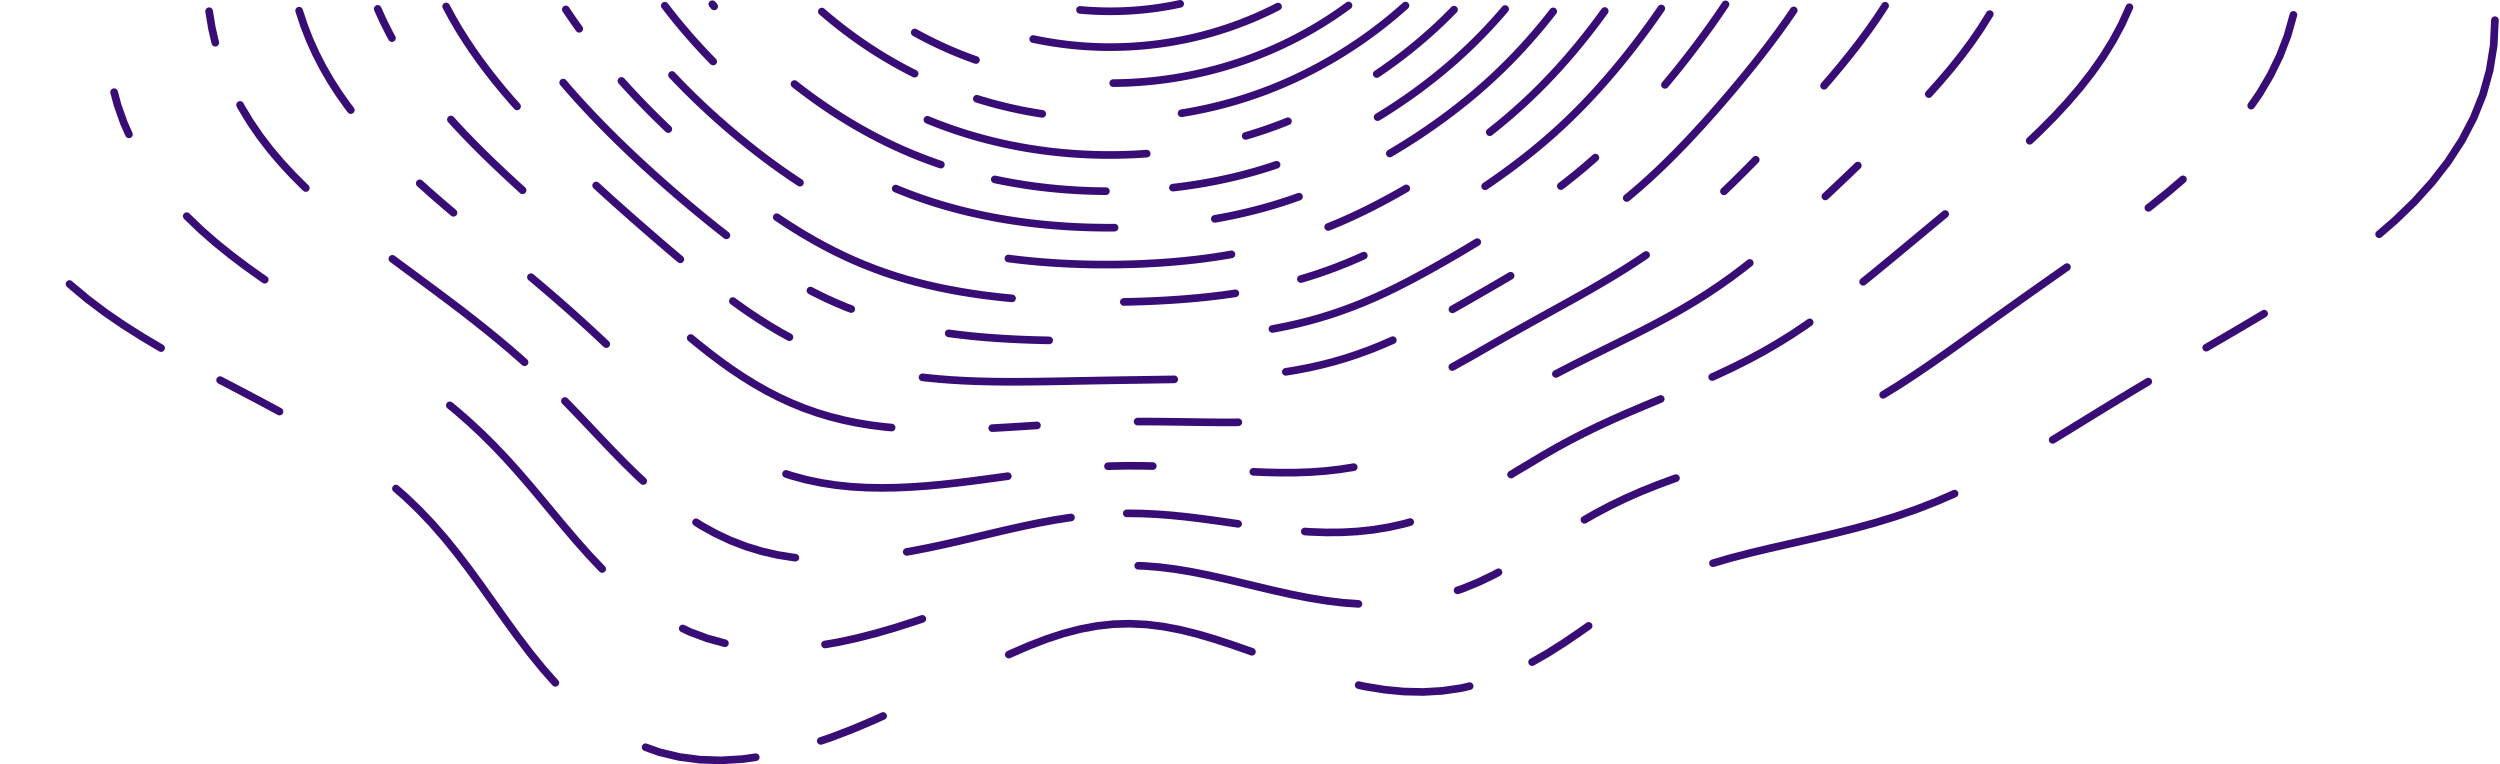 <?xml version="1.0" encoding="UTF-8"?>
<svg width="1629px" height="498px" viewBox="0 0 1629 498" version="1.1" xmlns="http://www.w3.org/2000/svg" xmlns:xlink="http://www.w3.org/1999/xlink">
    <title>Group 33</title>
    <g id="Page-1" stroke="none" stroke-width="1" fill="none" fill-rule="evenodd" stroke-linecap="round" stroke-linejoin="round">
        <g id="DevSecOps-UI" transform="translate(2, -12598)" stroke="#380D75" stroke-width="5">
            <g id="Group-33" transform="translate(0, 12600)">
                <path d="M766.994,0.5 L763.303,1.262 L759.598,1.96 L755.882,2.593 L752.155,3.161 L748.419,3.665 L744.675,4.103 L740.923,4.476 L737.166,4.783 L733.404,5.024 L729.639,5.2 L725.87,5.311 L722.1,5.354 L718.331,5.333 L714.562,5.245 L710.797,5.092 L707.033,4.873 L703.274,4.589 L699.521,4.238 L695.774,3.822 L692.036,3.342 L688.306,2.796 L684.587,2.185 L680.879,1.51 L677.182,0.77" id="Stroke-1" stroke-dasharray="65.642,65.642,29.174,65.642,145.872,145.872"></path>
                <path d="M830.765,2.297 L827.033,4.174 L823.269,5.986 L819.473,7.733 L815.648,9.412 L811.794,11.024 L807.912,12.568 L804.004,14.044 L800.071,15.45 L796.113,16.788 L792.132,18.056 L788.13,19.254 L784.108,20.381 L780.066,21.438 L776.006,22.423 L771.93,23.337 L767.838,24.18 L763.734,24.951 L759.616,25.651 L755.486,26.278 L751.346,26.834 L747.197,27.318 L743.04,27.729 L738.877,28.068 L734.708,28.336 L730.536,28.531 L726.362,28.653 L722.185,28.704 L718.008,28.683 L713.832,28.588 L709.659,28.422 L705.489,28.184 L701.324,27.873 L697.164,27.49 L693.012,27.035 L688.869,26.508 L684.734,25.909 L680.611,25.238 L676.5,24.496 L672.403,23.682 L668.32,22.797 L664.253,21.84 L660.203,20.813 L656.173,19.715 L652.161,18.546 L648.171,17.307 L644.203,15.998 L640.259,14.619 L636.34,13.172 L632.447,11.655 L628.58,10.07 L624.744,8.417 L620.936,6.697 L617.159,4.91 L613.413,3.058 L609.703,1.139" id="Stroke-3" stroke-dasharray="164.105,91.17,43.761,43.761,72.936,72.936"></path>
                <path d="M876.688,1.582 L872.967,4.272 L869.199,6.896 L865.384,9.452 L861.524,11.94 L857.62,14.358 L853.673,16.706 L849.685,18.983 L845.656,21.188 L841.589,23.321 L837.484,25.381 L833.343,27.366 L829.168,29.278 L824.959,31.116 L820.719,32.879 L816.449,34.566 L812.15,36.179 L807.823,37.715 L803.47,39.175 L799.092,40.558 L794.692,41.865 L790.269,43.096 L785.826,44.249 L781.364,45.324 L776.883,46.323 L772.387,47.244 L767.875,48.086 L763.35,48.851 L758.812,49.536 L754.263,50.144 L749.705,50.671 L745.137,51.12 L740.564,51.488 L735.984,51.777 L731.4,51.986 L726.813,52.115 L722.225,52.163 L717.637,52.131 L713.05,52.018 L708.466,51.824 L703.886,51.551 L699.313,51.197 L694.746,50.765 L690.187,50.252 L685.638,49.66 L681.1,48.99 L676.575,48.242 L672.063,47.416 L667.566,46.513 L663.085,45.531 L658.623,44.473 L654.178,43.339 L649.754,42.128 L645.352,40.841 L640.972,39.478 L636.617,38.039 L632.288,36.524 L627.985,34.935 L623.711,33.269 L619.467,31.529 L615.254,29.715 L611.075,27.826 L606.929,25.863 L602.819,23.828 L598.745,21.72 L594.709,19.54 L590.713,17.289 L586.757,14.969 L582.842,12.578 L578.971,10.12 L575.143,7.595 L571.36,5.003 L567.624,2.345" id="Stroke-5" stroke-dasharray="164.105,91.17,43.761,43.761,72.936,72.936"></path>
                <path d="M913.792,1.647 L910.046,4.959 L906.243,8.205 L902.384,11.383 L898.472,14.495 L894.506,17.538 L890.488,20.511 L886.421,23.417 L882.306,26.251 L878.142,29.016 L873.932,31.709 L869.678,34.331 L865.379,36.879 L861.038,39.355 L856.655,41.756 L852.231,44.081 L847.769,46.331 L843.268,48.501 L838.729,50.593 L834.153,52.605 L829.544,54.536 L824.9,56.383 L820.224,58.147 L815.518,59.828 L810.781,61.423 L806.018,62.933 L801.228,64.358 L796.412,65.697 L791.575,66.949 L786.717,68.116 L781.839,69.196 L776.942,70.19 L772.03,71.098 L767.103,71.921 L762.162,72.659 L757.211,73.311 L752.248,73.878 L747.277,74.361 L742.3,74.759 L737.315,75.073 L732.327,75.301 L727.335,75.447 L722.342,75.507 L717.349,75.484 L712.355,75.376 L707.365,75.185 L702.379,74.91 L697.397,74.549 L692.423,74.104 L687.456,73.575 L682.498,72.961 L677.552,72.262 L672.617,71.478 L667.697,70.609 L662.792,69.655 L657.904,68.615 L653.034,67.49 L648.185,66.279 L643.356,64.982 L638.553,63.6 L633.772,62.133 L629.021,60.58 L624.296,58.941 L619.602,57.217 L614.939,55.409 L610.312,53.516 L605.718,51.54 L601.16,49.48 L596.641,47.338 L592.161,45.117 L587.723,42.814 L583.325,40.432 L578.972,37.973 L574.662,35.438 L570.398,32.828 L566.181,30.143 L562.01,27.385 L557.889,24.557 L553.816,21.658 L549.795,18.69 L545.824,15.653 L541.906,12.549 L538.042,9.379 L534.231,6.145 L530.478,2.845" id="Stroke-7" stroke-dasharray="164.105,91.17,43.761,43.761,72.936,72.936"></path>
                <path d="M945.435,4.309 L941.627,8.164 L937.753,11.952 L933.812,15.668 L929.806,19.315 L925.738,22.89 L921.608,26.392 L917.418,29.823 L913.17,33.179 L908.867,36.463 L904.507,39.673 L900.096,42.808 L895.633,45.87 L891.12,48.856 L886.558,51.766 L881.949,54.601 L877.293,57.359 L872.593,60.039 L867.849,62.641 L863.061,65.162 L858.231,67.601 L853.359,69.956 L848.446,72.226 L843.494,74.407 L838.502,76.498 L833.474,78.499 L828.411,80.409 L823.313,82.225 L818.182,83.947 L813.022,85.575 L807.832,87.107 L802.617,88.544 L797.375,89.887 L792.112,91.135 L786.828,92.289 L781.524,93.349 L776.204,94.316 L770.868,95.191 L765.518,95.973 L760.157,96.664 L754.785,97.265 L749.405,97.776 L744.016,98.197 L738.623,98.529 L733.224,98.772 L727.823,98.927 L722.42,98.993 L717.016,98.971 L711.614,98.861 L706.213,98.663 L700.817,98.374 L695.424,97.998 L690.039,97.534 L684.662,96.978 L679.292,96.333 L673.935,95.597 L668.59,94.771 L663.259,93.852 L657.944,92.842 L652.646,91.739 L647.368,90.543 L642.11,89.254 L636.875,87.872 L631.666,86.394 L626.484,84.823 L621.331,83.157 L616.207,81.395 L611.119,79.538 L606.065,77.587 L601.048,75.541 L596.071,73.402 L591.133,71.17 L586.24,68.847 L581.389,66.433 L576.583,63.931 L571.826,61.342 L567.115,58.668 L562.453,55.912 L557.841,53.072 L553.28,50.153 L548.77,47.156 L544.313,44.082 L539.91,40.933 L535.559,37.711 L531.264,34.416 L527.026,31.051 L522.843,27.616 L518.718,24.111 L514.653,20.538 L510.647,16.899 L506.703,13.192 L502.821,9.42 L499.002,5.583 L495.248,1.683" id="Stroke-9" stroke-dasharray="65.642,65.642,29.174,65.642,145.872,145.872"></path>
                <path d="M978.753,3.885 L974.932,8.31 L971.033,12.667 L967.06,16.954 L963.011,21.169 L958.888,25.309 L954.691,29.374 L950.423,33.362 L946.084,37.271 L941.678,41.103 L937.207,44.856 L932.672,48.531 L928.076,52.126 L923.422,55.644 L918.71,59.083 L913.944,62.445 L909.124,65.727 L904.254,68.932 L899.333,72.058 L894.363,75.105 L889.347,78.073 L884.283,80.961 L879.174,83.768 L874.018,86.487 L868.817,89.122 L863.572,91.667 L858.282,94.119 L852.949,96.475 L847.572,98.732 L842.155,100.889 L836.698,102.944 L831.203,104.894 L825.673,106.739 L820.108,108.479 L814.513,110.114 L808.889,111.641 L803.237,113.064 L797.562,114.382 L791.863,115.597 L786.147,116.709 L780.411,117.721 L774.661,118.633 L768.898,119.448 L763.123,120.166 L757.338,120.789 L751.544,121.319 L745.743,121.755 L739.938,122.1 L734.127,122.353 L728.315,122.516 L722.499,122.588 L716.684,122.57 L710.869,122.462 L705.056,122.263 L699.246,121.974 L693.441,121.593 L687.64,121.12 L681.847,120.554 L676.063,119.894 L670.288,119.138 L664.525,118.286 L658.775,117.337 L653.042,116.29 L647.325,115.143 L641.629,113.895 L635.953,112.544 L630.302,111.092 L624.676,109.535 L619.08,107.873 L613.515,106.105 L607.983,104.23 L602.489,102.246 L597.034,100.156 L591.621,97.959 L586.252,95.656 L580.929,93.247 L575.653,90.737 L570.429,88.124 L565.254,85.413 L560.132,82.606 L555.064,79.704 L550.049,76.712 L545.09,73.632 L540.186,70.465 L535.338,67.216 L530.546,63.885 L525.811,60.476 L521.134,56.989 L516.514,53.428 L511.952,49.793 L507.45,46.086 L503.008,42.307 L498.627,38.457 L494.308,34.538 L490.053,30.55 L485.862,26.492 L481.738,22.366 L477.682,18.174 L473.694,13.915 L469.778,9.589 L465.933,5.198 L462.161,0.744" id="Stroke-11" stroke-dasharray="109.404,72.936,69.289,43.761,72.936,36.468"></path>
                <path d="M1010.065,5.416 L1006.169,10.357 L1002.192,15.232 L998.135,20.038 L993.997,24.772 L989.778,29.432 L985.478,34.015 L981.097,38.518 L976.634,42.938 L972.093,47.274 L967.474,51.525 L962.78,55.69 L958.013,59.769 L953.178,63.762 L948.276,67.67 L943.312,71.493 L938.287,75.234 L933.204,78.893 L928.066,82.471 L922.876,85.968 L917.633,89.386 L912.342,92.724 L907.003,95.983 L901.617,99.163 L896.183,102.262 L890.704,105.279 L885.174,108.205 L879.601,111.046 L873.978,113.79 L868.306,116.433 L862.586,118.97 L856.818,121.398 L851.004,123.715 L845.146,125.915 L839.245,127.998 L833.304,129.962 L827.326,131.807 L821.312,133.53 L815.267,135.135 L809.194,136.621 L803.094,137.991 L796.973,139.247 L790.832,140.391 L784.672,141.426 L778.5,142.354 L772.314,143.181 L766.118,143.907 L759.913,144.535 L753.702,145.067 L747.484,145.507 L741.261,145.854 L735.036,146.111 L728.808,146.278 L722.579,146.357 L716.348,146.348 L710.118,146.25 L703.888,146.063 L697.661,145.787 L691.435,145.42 L685.214,144.96 L678.999,144.406 L672.79,143.757 L666.588,143.01 L660.397,142.162 L654.217,141.212 L648.052,140.157 L641.902,138.994 L635.771,137.723 L629.662,136.34 L623.576,134.844 L617.517,133.231 L611.489,131.501 L605.495,129.649 L599.539,127.675 L593.623,125.576 L587.752,123.354 L581.928,121.007 L576.156,118.537 L570.436,115.946 L564.771,113.238 L559.165,110.414 L553.616,107.479 L548.127,104.435 L542.699,101.287 L537.331,98.039 L532.024,94.696 L526.778,91.262 L521.593,87.74 L516.468,84.134 L511.403,80.446 L506.398,76.68 L501.453,72.838 L496.567,68.922 L491.742,64.933 L486.977,60.872 L482.274,56.74 L477.634,52.538 L473.058,48.266 L468.548,43.922 L464.106,39.508 L459.731,35.025 L455.427,30.474 L451.196,25.852 L447.037,21.162 L442.954,16.403 L438.948,11.577 L435.022,6.684 L431.178,1.723" id="Stroke-13" stroke-dasharray="141.964,65.642,56.785,65.642,145.872,145.872"></path>
                <path d="M1043.637,5.187 L1039.639,10.652 L1035.562,16.052 L1031.405,21.385 L1027.166,26.65 L1022.846,31.844 L1018.443,36.963 L1013.955,42.005 L1009.381,46.965 L1004.722,51.84 L999.976,56.627 L995.139,61.32 L990.218,65.918 L985.212,70.42 L980.126,74.827 L974.963,79.136 L969.729,83.353 L964.427,87.477 L959.059,91.512 L953.634,95.459 L948.152,99.323 L942.615,103.103 L937.032,106.804 L931.399,110.426 L925.718,113.972 L919.995,117.442 L914.226,120.835 L908.413,124.152 L902.556,127.39 L896.645,130.533 L890.692,133.593 L884.683,136.55 L878.622,139.397 L872.508,142.128 L866.338,144.737 L860.116,147.217 L853.843,149.566 L847.523,151.779 L841.155,153.853 L834.745,155.789 L828.297,157.586 L821.814,159.246 L815.301,160.77 L808.76,162.163 L802.197,163.428 L795.615,164.571 L789.019,165.596 L782.408,166.509 L775.788,167.315 L769.159,168.018 L762.527,168.624 L755.889,169.136 L749.246,169.559 L742.602,169.894 L735.956,170.145 L729.308,170.313 L722.659,170.4 L716.009,170.406 L709.357,170.331 L702.706,170.173 L696.053,169.933 L689.402,169.608 L682.75,169.194 L676.1,168.69 L669.452,168.091 L662.811,167.394 L656.173,166.595 L649.544,165.689 L642.927,164.673 L636.322,163.541 L629.734,162.292 L623.163,160.919 L616.617,159.42 L610.1,157.791 L603.612,156.024 L597.162,154.117 L590.754,152.066 L584.391,149.868 L578.081,147.523 L571.826,145.03 L565.63,142.392 L559.497,139.61 L553.431,136.689 L547.432,133.633 L541.5,130.449 L535.639,127.141 L529.848,123.716 L524.126,120.182 L518.473,116.545 L512.888,112.81 L507.366,108.984 L501.911,105.073 L496.517,101.08 L491.185,97.009 L485.913,92.865 L480.702,88.649 L475.548,84.364 L470.454,80.009 L465.418,75.587 L460.445,71.096 L455.533,66.536 L450.685,61.906 L445.904,57.205 L441.188,52.435 L436.541,47.594 L431.966,42.681 L427.464,37.698 L423.036,32.643 L418.688,27.516 L414.421,22.317 L410.238,17.044 L406.144,11.699 L402.142,6.278 L398.238,0.783" id="Stroke-15" stroke-dasharray="109.203,65.642,56.785,65.642,145.872,145.872"></path>
                <path d="M1080.486,3.529 L1076.315,9.529 L1072.065,15.461 L1067.737,21.327 L1063.333,27.125 L1058.852,32.855 L1054.296,38.515 L1049.659,44.103 L1044.942,49.616 L1040.141,55.048 L1035.254,60.395 L1030.276,65.653 L1025.207,70.815 L1020.044,75.878 L1014.782,80.832 L1009.428,85.679 L1003.982,90.415 L998.45,95.041 L992.837,99.559 L987.149,103.974 L981.394,108.29 L975.578,112.509 L969.705,116.639 L963.78,120.683 L957.808,124.647 L951.794,128.534 L945.739,132.349 L939.645,136.094 L933.513,139.773 L927.344,143.383 L921.136,146.926 L914.888,150.4 L908.586,153.776 L902.242,157.077 L895.84,160.268 L889.379,163.341 L882.855,166.282 L876.27,169.084 L869.623,171.737 L862.917,174.236 L856.153,176.574 L849.336,178.748 L842.469,180.757 L835.56,182.6 L828.612,184.282 L821.632,185.807 L814.624,187.18 L807.594,188.409 L800.548,189.501 L793.489,190.466 L786.422,191.312 L779.348,192.05 L772.273,192.686 L765.196,193.228 L758.119,193.685 L751.043,194.061 L743.966,194.362 L736.891,194.591 L729.816,194.754 L722.741,194.849 L715.663,194.881 L708.583,194.847 L701.5,194.747 L694.413,194.578 L687.321,194.337 L680.224,194.018 L673.123,193.619 L666.019,193.131 L658.912,192.549 L651.804,191.865 L644.699,191.073 L637.597,190.165 L630.504,189.134 L623.422,187.973 L616.354,186.677 L609.308,185.237 L602.289,183.645 L595.302,181.893 L588.355,179.973 L581.456,177.88 L574.609,175.607 L567.824,173.155 L561.106,170.521 L554.46,167.709 L547.89,164.722 L541.4,161.566 L534.993,158.249 L528.669,154.779 L522.427,151.166 L516.269,147.421 L510.191,143.551 L504.192,139.571 L498.268,135.487 L492.416,131.31 L486.632,127.049 L480.913,122.71 L475.255,118.298 L469.655,113.819 L464.112,109.276 L458.623,104.672 L453.187,100.007 L447.805,95.281 L442.478,90.493 L437.207,85.64 L431.994,80.722 L426.842,75.735 L421.749,70.683 L416.722,65.559 L411.761,60.364 L406.87,55.095 L402.05,49.754 L397.307,44.337 L392.644,38.842 L388.066,33.267 L383.579,27.611 L379.19,21.871 L374.906,16.046 L370.734,10.134 L366.681,4.134" id="Stroke-17" stroke-dasharray="164.105,91.17,43.761,43.761,72.936,72.936"></path>
                <path d="M1122.318,0.854 L1117.869,7.435 L1113.326,13.934 L1108.7,20.354 L1103.998,26.699 L1099.224,32.97 L1094.383,39.17 L1089.476,45.301 L1084.503,51.361 L1079.461,57.347 L1074.345,63.258 L1069.154,69.088 L1063.88,74.832 L1058.518,80.483 L1053.063,86.033 L1047.51,91.475 L1041.856,96.801 L1036.093,102.001 L1030.229,107.075 L1024.263,112.018 L1018.205,116.834 L1012.063,121.528 L1005.846,126.105 L999.563,130.574 L993.224,134.941 L986.837,139.216 L980.407,143.408 L973.942,147.525 L967.447,151.575 L960.925,155.564 L954.379,159.499 L947.806,163.381 L941.21,167.214 L934.585,170.998 L927.928,174.728 L921.216,178.361 L914.468,181.933 L907.658,185.391 L900.779,188.716 L893.829,191.895 L886.804,194.91 L879.708,197.749 L872.539,200.4 L865.3,202.856 L858,205.112 L850.641,207.166 L843.231,209.019 L835.779,210.677 L828.293,212.146 L820.778,213.436 L813.244,214.559 L805.698,215.529 L798.144,216.361 L790.589,217.068 L783.036,217.666 L775.488,218.168 L767.947,218.588 L760.413,218.937 L752.886,219.223 L745.366,219.458 L737.85,219.644 L730.337,219.79 L722.824,219.898 L715.309,219.969 L707.789,220.004 L700.261,220 L692.723,219.955 L685.173,219.86 L677.611,219.708 L670.034,219.494 L662.443,219.205 L654.839,218.832 L647.223,218.361 L639.599,217.784 L631.968,217.086 L624.337,216.257 L616.709,215.286 L609.089,214.16 L601.485,212.869 L593.905,211.399 L586.358,209.735 L578.855,207.865 L571.407,205.778 L564.021,203.467 L556.711,200.929 L549.482,198.163 L542.343,195.169 L535.3,191.958 L528.358,188.534 L521.519,184.912 L514.784,181.103 L508.152,177.125 L501.62,172.99 L495.184,168.717 L488.84,164.322 L482.582,159.819 L476.403,155.223 L470.296,150.546 L464.254,145.8 L458.271,140.993 L452.342,136.132 L446.462,131.222 L440.626,126.266 L434.833,121.264 L429.082,116.215 L423.373,111.118 L417.708,105.967 L412.089,100.759 L406.523,95.489 L401.002,90.161 L395.537,84.762 L390.13,79.295 L384.782,73.756 L379.498,68.142 L374.284,62.449 L369.145,56.672 L364.09,50.809 L359.128,44.854 L354.267,38.803 L349.518,32.654 L344.894,26.401 L340.405,20.042 L336.062,13.577 L331.878,7.002" id="Stroke-19" stroke-dasharray="65.642,65.642,29.174,65.642,145.872,145.872"></path>
                <path d="M1166.802,4.794 L1161.857,11.97 L1156.787,19.034 L1151.614,25.993 L1146.357,32.856 L1141.024,39.628 L1135.628,46.315 L1130.178,52.924 L1124.679,59.458 L1119.131,65.918 L1113.534,72.305 L1107.884,78.617 L1102.174,84.85 L1096.396,90.997 L1090.54,97.051 L1084.599,103 L1078.561,108.836 L1072.418,114.547 L1066.168,120.121 L1059.793,125.543 L1053.309,130.815 L1046.71,135.928 L1040.013,140.891 L1033.227,145.711 L1026.37,150.398 L1019.452,154.966 L1012.487,159.427 L1005.489,163.796 L998.463,168.087 L991.424,172.315 L984.375,176.491 L977.322,180.629 L970.268,184.736 L963.208,188.82 L956.144,192.884 L949.072,196.926 L941.981,200.944 L934.833,204.867 L927.662,208.756 L920.42,212.524 L913.101,216.147 L905.697,219.598 L898.203,222.854 L890.62,225.896 L882.947,228.704 L875.192,231.27 L867.356,233.584 L859.452,235.644 L851.487,237.451 L843.475,239.017 L835.424,240.349 L827.348,241.466 L819.256,242.386 L811.159,243.131 L803.063,243.724 L794.977,244.188 L786.905,244.545 L778.851,244.819 L770.816,245.03 L762.798,245.196 L754.799,245.332 L746.816,245.451 L738.842,245.565 L730.875,245.68 L722.91,245.803 L714.943,245.937 L706.966,246.079 L698.975,246.23 L690.963,246.379 L682.931,246.52 L674.87,246.64 L666.783,246.726 L658.663,246.762 L650.515,246.731 L642.338,246.615 L634.136,246.397 L625.912,246.056 L617.672,245.574 L609.422,244.933 L601.169,244.115 L592.926,243.102 L584.699,241.872 L576.508,240.401 L568.364,238.671 L560.282,236.663 L552.279,234.366 L544.367,231.773 L536.562,228.884 L528.871,225.701 L521.306,222.234 L513.867,218.496 L506.565,214.506 L499.394,210.283 L492.353,205.851 L485.438,201.233 L478.642,196.457 L471.955,191.545 L465.368,186.522 L458.868,181.407 L452.445,176.222 L446.086,170.982 L439.781,165.703 L433.519,160.392 L427.291,155.058 L421.094,149.702 L414.92,144.326 L408.767,138.929 L402.637,133.504 L396.529,128.045 L390.45,122.545 L384.404,116.992 L378.378,111.398 L372.396,105.739 L366.452,100.017 L360.551,94.226 L354.7,88.359 L348.906,82.411 L343.18,76.375 L337.531,70.241 L331.971,64.004 L326.519,57.655 L321.187,51.188 L315.993,44.595 L310.954,37.871 L306.091,31.015 L301.416,24.02 L296.95,16.888 L292.709,9.618 L288.707,2.213" id="Stroke-21" stroke-dasharray="164.105,91.17,43.761,43.761,72.936,72.936"></path>
                <path d="M1226.331,1.738 L1221.013,9.841 L1215.46,17.773 L1209.709,25.545 L1203.796,33.163 L1197.753,40.64 L1191.608,47.988 L1185.388,55.218 L1179.112,62.342 L1172.799,69.371 L1166.458,76.313 L1160.096,83.176 L1153.715,89.962 L1147.312,96.675 L1140.882,103.31 L1134.411,109.864 L1127.89,116.327 L1121.301,122.688 L1114.631,128.932 L1107.863,135.044 L1100.985,141.008 L1093.986,146.808 L1086.85,152.419 L1079.586,157.845 L1072.197,163.078 L1064.7,168.126 L1057.113,173.004 L1049.459,177.729 L1041.755,182.32 L1034.02,186.8 L1026.273,191.188 L1018.529,195.511 L1010.8,199.79 L1003.095,204.045 L995.42,208.294 L987.777,212.552 L980.166,216.831 L972.581,221.134 L965.014,225.463 L957.453,229.811 L949.839,234.073 L942.215,238.342 L934.514,242.484 L926.72,246.462 L918.824,250.237 L910.816,253.773 L902.696,257.042 L894.463,260.015 L886.123,262.676 L877.685,265.013 L869.16,267.024 L860.564,268.711 L851.912,270.088 L843.219,271.172 L834.503,271.989 L825.777,272.568 L817.057,272.943 L808.353,273.148 L799.676,273.222 L791.03,273.199 L782.421,273.112 L773.85,272.994 L765.313,272.871 L756.81,272.769 L748.335,272.708 L739.881,272.704 L731.439,272.768 L723.002,272.912 L714.559,273.137 L706.102,273.444 L697.621,273.828 L689.107,274.276 L680.554,274.777 L671.954,275.313 L663.304,275.862 L654.6,276.4 L645.841,276.901 L637.027,277.339 L628.164,277.681 L619.254,277.902 L610.307,277.971 L601.329,277.861 L592.332,277.543 L583.331,276.988 L574.341,276.166 L565.382,275.037 L556.477,273.57 L547.647,271.742 L538.915,269.532 L530.302,266.929 L521.823,263.931 L513.498,260.545 L505.336,256.782 L497.345,252.665 L489.529,248.217 L481.889,243.473 L474.417,238.466 L467.107,233.232 L459.945,227.811 L452.919,222.24 L446.009,216.552 L439.198,210.782 L432.467,204.958 L425.798,199.105 L419.172,193.243 L412.573,187.386 L405.988,181.546 L399.406,175.725 L392.818,169.925 L386.22,164.14 L379.611,158.363 L372.993,152.583 L366.371,146.786 L359.754,140.957 L353.124,135.108 L346.508,129.207 L339.902,123.253 L333.315,117.236 L326.753,111.147 L320.227,104.974 L313.752,98.706 L307.343,92.329 L301.019,85.832 L294.805,79.202 L288.721,72.426 L282.794,65.495 L277.051,58.398 L271.517,51.131 L266.219,43.685 L261.183,36.061 L256.433,28.257 L251.99,20.274 L247.877,12.12 L244.108,3.801" id="Stroke-23" stroke-dasharray="65.642,65.642,29.174,65.642,145.872,145.872"></path>
                <path d="M1294.539,7.207 L1288.784,16.431 L1282.622,25.41 L1276.111,34.151 L1269.307,42.663 L1262.265,50.96 L1255.036,59.056 L1247.671,66.968 L1240.211,74.717 L1232.694,82.319 L1225.152,89.796 L1217.608,97.162 L1210.078,104.434 L1202.572,111.619 L1195.092,118.728 L1187.633,125.763 L1180.184,132.721 L1172.728,139.594 L1165.246,146.371 L1157.716,153.035 L1150.111,159.566 L1142.41,165.941 L1134.593,172.137 L1126.642,178.132 L1118.529,183.887 L1110.273,189.41 L1101.874,194.689 L1093.357,199.739 L1084.751,204.582 L1076.083,209.244 L1067.385,213.755 L1058.682,218.147 L1050,222.456 L1041.361,226.717 L1032.784,230.964 L1024.281,235.228 L1015.86,239.54 L1007.524,243.919 L999.269,248.384 L991.087,252.941 L982.965,257.593 L974.885,262.332 L966.754,266.998 L958.639,271.732 L950.436,276.335 L942.124,280.75 L933.684,284.92 L925.102,288.792 L916.374,292.32 L907.501,295.468 L898.489,298.206 L889.352,300.519 L880.106,302.403 L870.771,303.864 L861.37,304.922 L851.926,305.603 L842.462,305.945 L832.999,305.993 L823.558,305.799 L814.154,305.414 L804.801,304.894 L795.507,304.295 L786.276,303.664 L777.11,303.05 L768.005,302.495 L758.956,302.036 L749.952,301.703 L740.983,301.52 L732.037,301.509 L723.098,301.679 L714.151,302.038 L705.182,302.585 L696.174,303.311 L687.115,304.201 L677.992,305.235 L668.794,306.386 L659.512,307.621 L650.143,308.905 L640.681,310.2 L631.128,311.461 L621.488,312.646 L611.768,313.712 L601.976,314.613 L592.125,315.307 L582.23,315.755 L572.311,315.907 L562.392,315.722 L552.5,315.138 L542.669,314.11 L532.931,312.599 L523.316,310.576 L513.857,308.024 L504.578,304.939 L495.502,301.33 L486.645,297.216 L478.018,292.627 L469.627,287.602 L461.469,282.188 L453.534,276.437 L445.81,270.405 L438.278,264.146 L430.914,257.717 L423.691,251.169 L416.583,244.552 L409.558,237.908 L402.588,231.275 L395.645,224.681 L388.704,218.147 L381.744,211.689 L374.747,205.312 L367.699,199.016 L360.595,192.792 L353.429,186.628 L346.205,180.508 L338.932,174.408 L331.618,168.309 L324.238,162.225 L316.832,156.106 L309.395,149.951 L301.935,143.746 L294.462,137.474 L286.994,131.117 L279.55,124.657 L272.154,118.074 L264.835,111.349 L257.624,104.46 L250.558,97.391 L243.671,90.123 L237.005,82.643 L230.598,74.936 L224.489,66.998 L218.717,58.821 L213.317,50.405 L208.322,41.753 L203.763,32.87 L199.662,23.768 L196.042,14.46 L192.914,4.963" id="Stroke-25" stroke-dasharray="65.642,65.642,29.174,65.642,145.872,145.872"></path>
                <path d="M1385.532,2.733 L1380.488,13.877 L1374.672,24.698 L1368.156,35.185 L1361.018,45.335 L1353.341,55.15 L1345.208,64.639 L1336.702,73.817 L1327.904,82.704 L1318.89,91.323 L1309.732,99.702 L1300.492,107.869 L1291.224,115.852 L1281.974,123.681 L1272.777,131.38 L1263.656,138.973 L1254.624,146.477 L1245.683,153.902 L1236.827,161.254 L1228.037,168.531 L1219.29,175.722 L1210.554,182.811 L1201.797,189.774 L1192.98,196.583 L1184.071,203.203 L1175.037,209.601 L1165.854,215.748 L1156.48,221.587 L1146.941,227.129 L1137.235,232.356 L1127.399,237.295 L1117.474,241.975 L1107.504,246.437 L1097.527,250.725 L1087.586,254.889 L1077.715,258.982 L1067.947,263.054 L1058.307,267.158 L1048.815,271.341 L1039.479,275.645 L1030.303,280.104 L1021.281,284.743 L1012.4,289.574 L1003.639,294.599 L994.972,299.81 L986.261,304.969 L977.602,310.286 L968.844,315.467 L959.95,320.43 L950.893,325.091 L941.655,329.373 L932.225,333.207 L922.605,336.54 L912.803,339.331 L902.838,341.556 L892.731,343.211 L882.513,344.303 L872.216,344.862 L861.871,344.929 L851.512,344.56 L841.172,343.821 L830.876,342.787 L820.647,341.535 L810.505,340.149 L800.46,338.707 L790.518,337.284 L780.678,335.949 L770.937,334.765 L761.282,333.788 L751.7,333.059 L742.174,332.618 L732.681,332.49 L723.201,332.697 L713.711,333.246 L704.185,334.135 L694.602,335.353 L684.939,336.879 L675.178,338.679 L665.302,340.716 L655.295,342.942 L645.15,345.303 L634.863,347.744 L624.431,350.199 L613.859,352.606 L603.157,354.899 L592.336,357.013 L581.414,358.885 L570.412,360.457 L559.358,361.656 L548.285,362.42 L537.235,362.658 L526.256,362.302 L515.39,361.295 L504.687,359.596 L494.188,357.178 L483.931,354.035 L473.949,350.177 L464.263,345.634 L454.891,340.451 L445.836,334.683 L437.095,328.401 L428.654,321.678 L420.493,314.597 L412.582,307.238 L404.886,299.683 L397.364,292.009 L389.974,284.287 L382.673,276.579 L375.416,268.939 L368.161,261.409 L360.87,254.02 L353.511,246.794 L346.058,239.736 L338.489,232.846 L330.794,226.113 L322.966,219.516 L315.009,213.03 L306.932,206.623 L298.754,200.258 L290.43,193.963 L282.021,187.662 L273.518,181.35 L264.933,175.005 L256.281,168.604 L247.585,162.12 L238.874,155.523 L230.182,148.784 L221.553,141.872 L213.029,134.757 L204.665,127.413 L196.512,119.811 L188.63,111.93 L181.074,103.752 L173.902,95.261 L167.17,86.452 L160.928,77.32 L155.228,67.869 L150.11,58.108 L145.611,48.05 L141.76,37.715 L138.575,27.129 L136.071,16.318 L134.251,5.314" id="Stroke-27" stroke-dasharray="109.404,72.936,69.289,43.761,72.936,36.468"></path>
                <path d="M1492.392,7.687 L1488.607,21.152 L1483.6,34.236 L1477.446,46.9 L1470.235,59.119 L1462.071,70.875 L1453.066,82.167 L1443.339,92.998 L1433.012,103.381 L1422.204,113.34 L1411.031,122.904 L1399.603,132.109 L1388.022,140.995 L1376.379,149.603 L1364.752,157.977 L1353.207,166.159 L1341.791,174.186 L1330.541,182.092 L1319.473,189.904 L1308.589,197.637 L1297.88,205.301 L1287.319,212.894 L1276.871,220.401 L1266.49,227.798 L1256.125,235.053 L1245.726,242.124 L1235.24,248.966 L1224.621,255.53 L1213.832,261.771 L1202.814,267.611 L1191.601,273.068 L1180.191,278.114 L1168.637,282.788 L1156.998,287.136 L1145.333,291.215 L1133.702,295.093 L1122.161,298.84 L1110.761,302.533 L1099.55,306.248 L1088.561,310.059 L1077.822,314.038 L1067.345,318.244 L1057.135,322.727 L1047.181,327.524 L1037.464,332.654 L1027.954,338.121 L1018.611,343.911 L1009.231,349.683 L999.959,355.739 L990.57,361.657 L981.012,367.316 L971.245,372.595 L961.24,377.384 L950.982,381.585 L940.471,385.121 L929.719,387.931 L918.751,389.983 L907.6,391.269 L896.305,391.803 L884.913,391.625 L873.47,390.798 L862.023,389.401 L850.615,387.531 L839.286,385.293 L828.067,382.806 L816.983,380.186 L806.051,377.548 L795.277,375 L784.66,372.645 L774.19,370.571 L763.852,368.857 L753.624,367.568 L743.48,366.757 L733.387,366.465 L723.315,366.72 L713.226,367.535 L703.087,368.905 L692.862,370.815 L682.519,373.233 L672.029,376.113 L661.366,379.397 L650.509,383.019 L639.446,386.901 L628.165,390.958 L616.667,395.102 L604.956,399.238 L593.043,403.271 L580.947,407.108 L568.689,410.657 L556.301,413.832 L543.822,416.531 L531.295,418.659 L518.787,420.088 L506.358,420.719 L494.077,420.469 L482.007,419.275 L470.21,417.101 L458.741,413.936 L447.643,409.796 L436.95,404.723 L426.682,398.781 L416.847,392.05 L407.437,384.631 L398.432,376.631 L389.801,368.168 L381.5,359.359 L373.478,350.321 L365.674,341.165 L358.028,331.992 L350.474,322.892 L342.947,313.943 L335.386,305.206 L327.737,296.723 L319.949,288.524 L311.983,280.621 L303.811,273.009 L295.413,265.671 L286.781,258.58 L277.919,251.694 L268.841,244.968 L259.57,238.352 L250.042,231.877 L240.346,225.439 L230.466,219.028 L220.419,212.611 L210.227,206.153 L199.922,199.615 L189.545,192.954 L179.146,186.124 L168.784,179.083 L158.525,171.787 L148.443,164.191 L138.615,156.258 L129.122,147.956 L120.049,139.255 L111.477,130.137 L103.485,120.586 L96.148,110.6 L89.537,100.181 L83.71,89.341 L78.722,78.099 L74.613,66.483 L71.412,54.526 L69.136,42.269 L67.79,29.755 L67.364,17.035 L67.835,4.158" id="Stroke-29" stroke-dasharray="65.642,65.642,29.174,65.642,145.872,145.872"></path>
                <path d="M1623.686,11.159 L1622.877,27.718 L1620.259,43.889 L1615.883,59.599 L1609.829,74.784 L1602.2,89.389 L1593.125,103.382 L1582.753,116.74 L1571.244,129.456 L1558.766,141.538 L1545.49,153.01 L1531.586,163.901 L1517.221,174.258 L1502.549,184.131 L1487.715,193.576 L1472.849,202.656 L1458.062,211.434 L1443.444,219.97 L1429.066,228.316 L1414.976,236.524 L1401.198,244.631 L1387.737,252.663 L1374.574,260.632 L1361.673,268.534 L1348.983,276.353 L1336.439,284.055 L1323.968,291.596 L1311.496,298.913 L1298.946,305.943 L1286.255,312.62 L1273.371,318.882 L1260.202,324.616 L1246.802,329.848 L1233.165,334.543 L1219.367,338.75 L1205.489,342.543 L1191.616,346 L1177.831,349.217 L1164.214,352.298 L1150.839,355.349 L1137.769,358.483 L1125.053,361.805 L1112.728,365.418 L1100.814,369.406 L1089.312,373.841 L1078.209,378.774 L1067.477,384.238 L1057.069,390.235 L1046.93,396.745 L1036.771,403.288 L1026.791,410.291 L1016.674,417.152 L1006.343,423.702 L995.74,429.769 L984.823,435.197 L973.569,439.846 L961.979,443.603 L950.068,446.389 L937.868,448.156 L925.427,448.889 L912.801,448.615 L900.054,447.387 L887.251,445.295 L874.457,442.452 L861.734,438.997 L849.136,435.082 L836.707,430.87 L824.483,426.534 L812.483,422.231 L800.717,418.123 L789.183,414.348 L777.867,411.038 L766.743,408.303 L755.781,406.236 L744.94,404.913 L734.176,404.389 L723.442,404.709 L712.685,405.887 L701.855,407.921 L690.901,410.786 L679.776,414.435 L668.437,418.807 L656.847,423.817 L644.976,429.37 L632.801,435.356 L620.31,441.654 L607.499,448.137 L594.373,454.671 L580.95,461.12 L567.25,467.351 L553.309,473.233 L539.166,478.646 L524.877,483.44 L510.505,487.483 L496.139,490.591 L481.869,492.623 L467.787,493.459 L453.985,493.01 L440.55,491.224 L427.557,488.089 L415.069,483.622 L403.132,477.885 L391.774,470.964 L381.004,462.981 L370.811,454.072 L361.166,444.394 L352.023,434.11 L343.319,423.387 L334.978,412.394 L326.916,401.286 L319.044,390.207 L311.268,379.284 L303.495,368.627 L295.637,358.322 L287.614,348.432 L279.357,338.995 L270.806,330.027 L261.921,321.524 L252.673,313.459 L243.051,305.788 L233.059,298.459 L222.715,291.404 L212.052,284.546 L200.98,277.938 L189.62,271.421 L177.953,264.986 L165.999,258.586 L153.792,252.167 L141.375,245.673 L128.806,239.042 L116.156,232.213 L103.507,225.118 L90.954,217.692 L78.6,209.88 L66.556,201.621 L54.937,192.869 L43.859,183.584 L33.441,173.734 L23.793,163.302 L15.024,152.276 L7.231,140.666 L0.499,128.482" id="Stroke-31" stroke-dasharray="164.105,91.17,43.761,43.761,72.936,72.936"></path>
            </g>
        </g>
    </g>
</svg>